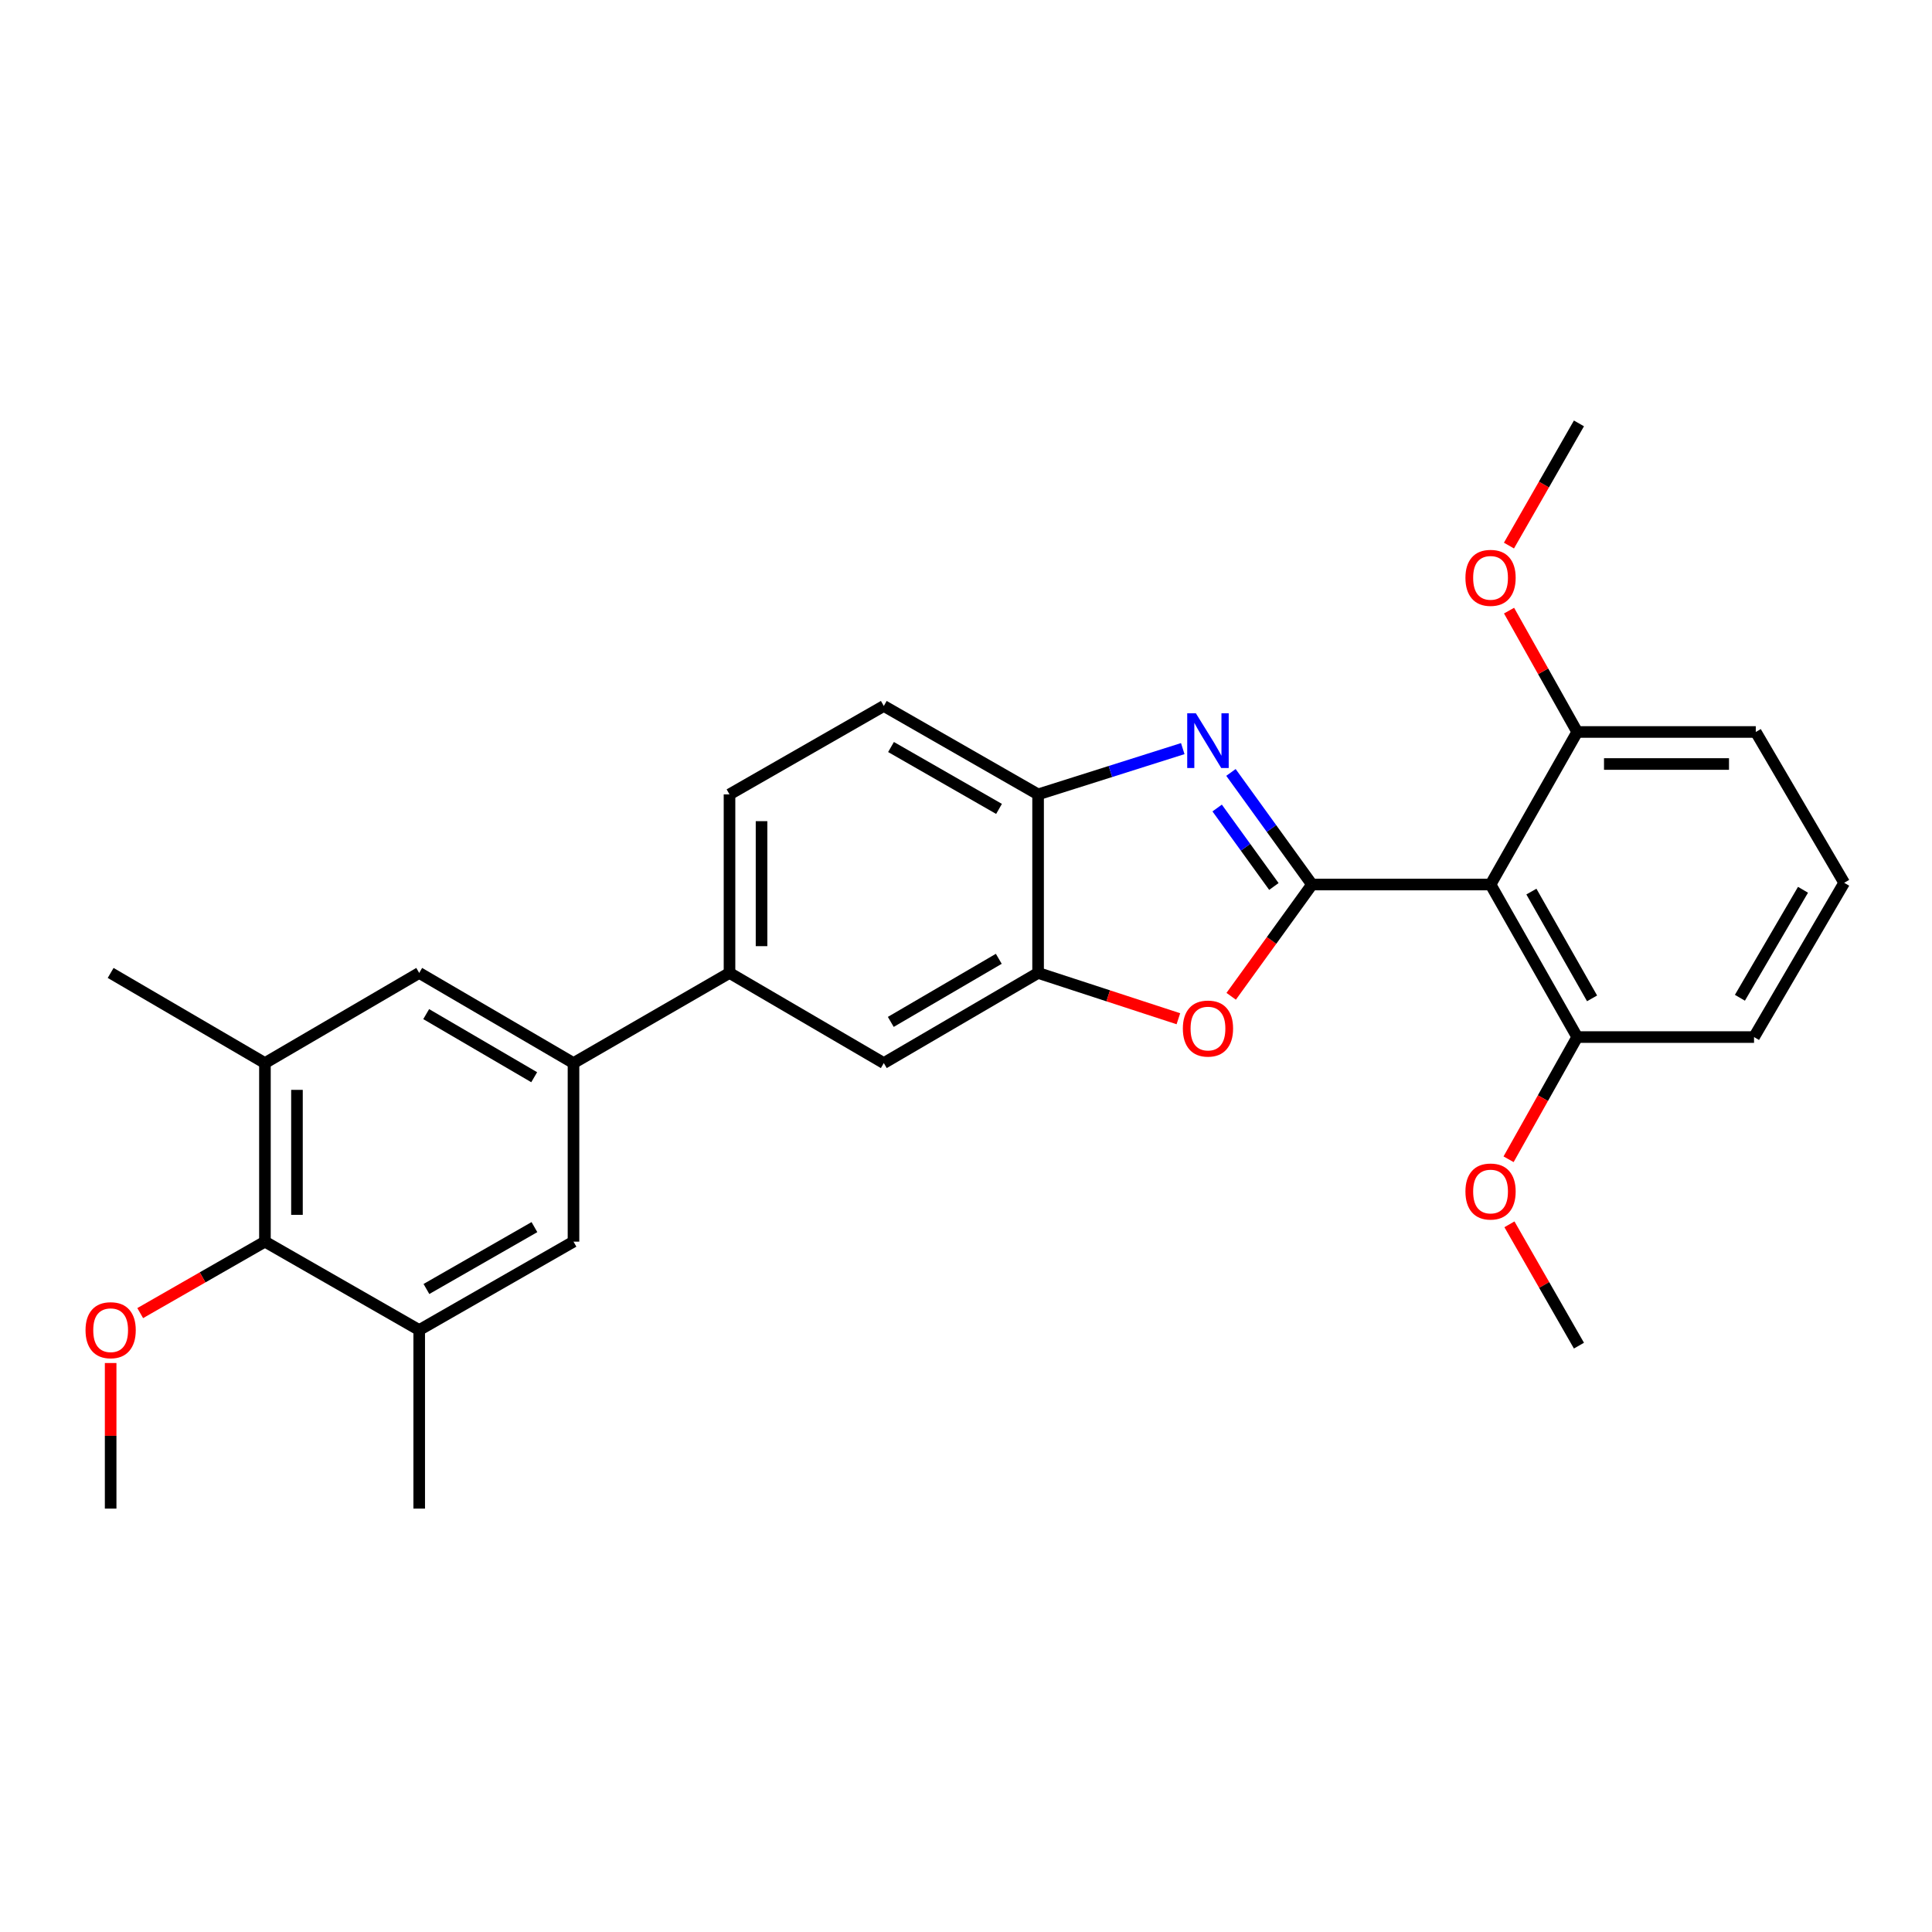 <?xml version='1.0' encoding='iso-8859-1'?>
<svg version='1.1' baseProfile='full'
              xmlns='http://www.w3.org/2000/svg'
                      xmlns:rdkit='http://www.rdkit.org/xml'
                      xmlns:xlink='http://www.w3.org/1999/xlink'
                  xml:space='preserve'
width='1000px' height='1000px' viewBox='0 0 1000 1000'>
<!-- END OF HEADER -->
<rect style='opacity:1.0;fill:#FFFFFF;stroke:none' width='1000' height='1000' x='0' y='0'> </rect>
<path class='bond-0' d='M 377.594,411.17 L 377.594,503.592' style='fill:none;fill-rule:evenodd;stroke:#000000;stroke-width:6px;stroke-linecap:butt;stroke-linejoin:miter;stroke-opacity:1' />
<path class='bond-0' d='M 394.172,425.033 L 394.172,489.729' style='fill:none;fill-rule:evenodd;stroke:#000000;stroke-width:6px;stroke-linecap:butt;stroke-linejoin:miter;stroke-opacity:1' />
<path class='bond-1' d='M 377.594,411.17 L 457.454,365.405' style='fill:none;fill-rule:evenodd;stroke:#000000;stroke-width:6px;stroke-linecap:butt;stroke-linejoin:miter;stroke-opacity:1' />
<path class='bond-2' d='M 377.594,503.592 L 296.841,550.25' style='fill:none;fill-rule:evenodd;stroke:#000000;stroke-width:6px;stroke-linecap:butt;stroke-linejoin:miter;stroke-opacity:1' />
<path class='bond-3' d='M 377.594,503.592 L 457.454,550.25' style='fill:none;fill-rule:evenodd;stroke:#000000;stroke-width:6px;stroke-linecap:butt;stroke-linejoin:miter;stroke-opacity:1' />
<path class='bond-4' d='M 457.454,550.25 L 537.314,503.592' style='fill:none;fill-rule:evenodd;stroke:#000000;stroke-width:6px;stroke-linecap:butt;stroke-linejoin:miter;stroke-opacity:1' />
<path class='bond-4' d='M 461.07,528.937 L 516.972,496.277' style='fill:none;fill-rule:evenodd;stroke:#000000;stroke-width:6px;stroke-linecap:butt;stroke-linejoin:miter;stroke-opacity:1' />
<path class='bond-5' d='M 537.314,503.592 L 537.314,411.17' style='fill:none;fill-rule:evenodd;stroke:#000000;stroke-width:6px;stroke-linecap:butt;stroke-linejoin:miter;stroke-opacity:1' />
<path class='bond-6' d='M 537.314,503.592 L 573.622,515.446' style='fill:none;fill-rule:evenodd;stroke:#000000;stroke-width:6px;stroke-linecap:butt;stroke-linejoin:miter;stroke-opacity:1' />
<path class='bond-6' d='M 573.622,515.446 L 609.93,527.3' style='fill:none;fill-rule:evenodd;stroke:#FF0000;stroke-width:6px;stroke-linecap:butt;stroke-linejoin:miter;stroke-opacity:1' />
<path class='bond-7' d='M 537.314,411.17 L 457.454,365.405' style='fill:none;fill-rule:evenodd;stroke:#000000;stroke-width:6px;stroke-linecap:butt;stroke-linejoin:miter;stroke-opacity:1' />
<path class='bond-7' d='M 517.093,418.689 L 461.191,386.653' style='fill:none;fill-rule:evenodd;stroke:#000000;stroke-width:6px;stroke-linecap:butt;stroke-linejoin:miter;stroke-opacity:1' />
<path class='bond-8' d='M 537.314,411.17 L 574.755,399.326' style='fill:none;fill-rule:evenodd;stroke:#000000;stroke-width:6px;stroke-linecap:butt;stroke-linejoin:miter;stroke-opacity:1' />
<path class='bond-8' d='M 574.755,399.326 L 612.196,387.482' style='fill:none;fill-rule:evenodd;stroke:#0000FF;stroke-width:6px;stroke-linecap:butt;stroke-linejoin:miter;stroke-opacity:1' />
<path class='bond-9' d='M 637.256,515.682 L 658.17,486.755' style='fill:none;fill-rule:evenodd;stroke:#FF0000;stroke-width:6px;stroke-linecap:butt;stroke-linejoin:miter;stroke-opacity:1' />
<path class='bond-9' d='M 658.17,486.755 L 679.084,457.827' style='fill:none;fill-rule:evenodd;stroke:#000000;stroke-width:6px;stroke-linecap:butt;stroke-linejoin:miter;stroke-opacity:1' />
<path class='bond-10' d='M 679.084,457.827 L 658.112,428.82' style='fill:none;fill-rule:evenodd;stroke:#000000;stroke-width:6px;stroke-linecap:butt;stroke-linejoin:miter;stroke-opacity:1' />
<path class='bond-10' d='M 658.112,428.82 L 637.14,399.813' style='fill:none;fill-rule:evenodd;stroke:#0000FF;stroke-width:6px;stroke-linecap:butt;stroke-linejoin:miter;stroke-opacity:1' />
<path class='bond-10' d='M 659.358,458.838 L 644.677,438.533' style='fill:none;fill-rule:evenodd;stroke:#000000;stroke-width:6px;stroke-linecap:butt;stroke-linejoin:miter;stroke-opacity:1' />
<path class='bond-10' d='M 644.677,438.533 L 629.997,418.228' style='fill:none;fill-rule:evenodd;stroke:#0000FF;stroke-width:6px;stroke-linecap:butt;stroke-linejoin:miter;stroke-opacity:1' />
<path class='bond-11' d='M 679.084,457.827 L 771.506,457.827' style='fill:none;fill-rule:evenodd;stroke:#000000;stroke-width:6px;stroke-linecap:butt;stroke-linejoin:miter;stroke-opacity:1' />
<path class='bond-12' d='M 771.506,457.827 L 816.368,536.785' style='fill:none;fill-rule:evenodd;stroke:#000000;stroke-width:6px;stroke-linecap:butt;stroke-linejoin:miter;stroke-opacity:1' />
<path class='bond-12' d='M 792.649,461.481 L 824.052,516.751' style='fill:none;fill-rule:evenodd;stroke:#000000;stroke-width:6px;stroke-linecap:butt;stroke-linejoin:miter;stroke-opacity:1' />
<path class='bond-13' d='M 771.506,457.827 L 816.368,378.87' style='fill:none;fill-rule:evenodd;stroke:#000000;stroke-width:6px;stroke-linecap:butt;stroke-linejoin:miter;stroke-opacity:1' />
<path class='bond-14' d='M 816.368,536.785 L 907.888,536.785' style='fill:none;fill-rule:evenodd;stroke:#000000;stroke-width:6px;stroke-linecap:butt;stroke-linejoin:miter;stroke-opacity:1' />
<path class='bond-15' d='M 816.368,536.785 L 798.602,568.41' style='fill:none;fill-rule:evenodd;stroke:#000000;stroke-width:6px;stroke-linecap:butt;stroke-linejoin:miter;stroke-opacity:1' />
<path class='bond-15' d='M 798.602,568.41 L 780.837,600.035' style='fill:none;fill-rule:evenodd;stroke:#FF0000;stroke-width:6px;stroke-linecap:butt;stroke-linejoin:miter;stroke-opacity:1' />
<path class='bond-16' d='M 816.368,378.87 L 908.79,378.87' style='fill:none;fill-rule:evenodd;stroke:#000000;stroke-width:6px;stroke-linecap:butt;stroke-linejoin:miter;stroke-opacity:1' />
<path class='bond-16' d='M 830.231,395.448 L 894.927,395.448' style='fill:none;fill-rule:evenodd;stroke:#000000;stroke-width:6px;stroke-linecap:butt;stroke-linejoin:miter;stroke-opacity:1' />
<path class='bond-17' d='M 816.368,378.87 L 798.726,347.465' style='fill:none;fill-rule:evenodd;stroke:#000000;stroke-width:6px;stroke-linecap:butt;stroke-linejoin:miter;stroke-opacity:1' />
<path class='bond-17' d='M 798.726,347.465 L 781.084,316.06' style='fill:none;fill-rule:evenodd;stroke:#FF0000;stroke-width:6px;stroke-linecap:butt;stroke-linejoin:miter;stroke-opacity:1' />
<path class='bond-18' d='M 907.888,536.785 L 954.545,456.934' style='fill:none;fill-rule:evenodd;stroke:#000000;stroke-width:6px;stroke-linecap:butt;stroke-linejoin:miter;stroke-opacity:1' />
<path class='bond-18' d='M 900.573,516.443 L 933.233,460.548' style='fill:none;fill-rule:evenodd;stroke:#000000;stroke-width:6px;stroke-linecap:butt;stroke-linejoin:miter;stroke-opacity:1' />
<path class='bond-19' d='M 781.281,633.706 L 799.271,665.105' style='fill:none;fill-rule:evenodd;stroke:#FF0000;stroke-width:6px;stroke-linecap:butt;stroke-linejoin:miter;stroke-opacity:1' />
<path class='bond-19' d='M 799.271,665.105 L 817.261,696.504' style='fill:none;fill-rule:evenodd;stroke:#000000;stroke-width:6px;stroke-linecap:butt;stroke-linejoin:miter;stroke-opacity:1' />
<path class='bond-20' d='M 908.79,378.87 L 954.545,456.934' style='fill:none;fill-rule:evenodd;stroke:#000000;stroke-width:6px;stroke-linecap:butt;stroke-linejoin:miter;stroke-opacity:1' />
<path class='bond-21' d='M 296.841,550.25 L 216.981,503.592' style='fill:none;fill-rule:evenodd;stroke:#000000;stroke-width:6px;stroke-linecap:butt;stroke-linejoin:miter;stroke-opacity:1' />
<path class='bond-21' d='M 276.499,557.565 L 220.597,524.905' style='fill:none;fill-rule:evenodd;stroke:#000000;stroke-width:6px;stroke-linecap:butt;stroke-linejoin:miter;stroke-opacity:1' />
<path class='bond-22' d='M 296.841,550.25 L 296.841,642.672' style='fill:none;fill-rule:evenodd;stroke:#000000;stroke-width:6px;stroke-linecap:butt;stroke-linejoin:miter;stroke-opacity:1' />
<path class='bond-23' d='M 216.981,503.592 L 137.131,550.25' style='fill:none;fill-rule:evenodd;stroke:#000000;stroke-width:6px;stroke-linecap:butt;stroke-linejoin:miter;stroke-opacity:1' />
<path class='bond-24' d='M 137.131,550.25 L 137.131,642.672' style='fill:none;fill-rule:evenodd;stroke:#000000;stroke-width:6px;stroke-linecap:butt;stroke-linejoin:miter;stroke-opacity:1' />
<path class='bond-24' d='M 153.709,564.113 L 153.709,628.809' style='fill:none;fill-rule:evenodd;stroke:#000000;stroke-width:6px;stroke-linecap:butt;stroke-linejoin:miter;stroke-opacity:1' />
<path class='bond-25' d='M 137.131,550.25 L 57.271,503.592' style='fill:none;fill-rule:evenodd;stroke:#000000;stroke-width:6px;stroke-linecap:butt;stroke-linejoin:miter;stroke-opacity:1' />
<path class='bond-26' d='M 137.131,642.672 L 216.981,688.427' style='fill:none;fill-rule:evenodd;stroke:#000000;stroke-width:6px;stroke-linecap:butt;stroke-linejoin:miter;stroke-opacity:1' />
<path class='bond-27' d='M 137.131,642.672 L 104.851,661.166' style='fill:none;fill-rule:evenodd;stroke:#000000;stroke-width:6px;stroke-linecap:butt;stroke-linejoin:miter;stroke-opacity:1' />
<path class='bond-27' d='M 104.851,661.166 L 72.572,679.661' style='fill:none;fill-rule:evenodd;stroke:#FF0000;stroke-width:6px;stroke-linecap:butt;stroke-linejoin:miter;stroke-opacity:1' />
<path class='bond-28' d='M 216.981,688.427 L 296.841,642.672' style='fill:none;fill-rule:evenodd;stroke:#000000;stroke-width:6px;stroke-linecap:butt;stroke-linejoin:miter;stroke-opacity:1' />
<path class='bond-28' d='M 220.719,667.18 L 276.621,635.151' style='fill:none;fill-rule:evenodd;stroke:#000000;stroke-width:6px;stroke-linecap:butt;stroke-linejoin:miter;stroke-opacity:1' />
<path class='bond-29' d='M 216.981,688.427 L 216.981,780.85' style='fill:none;fill-rule:evenodd;stroke:#000000;stroke-width:6px;stroke-linecap:butt;stroke-linejoin:miter;stroke-opacity:1' />
<path class='bond-30' d='M 57.271,705.498 L 57.271,743.174' style='fill:none;fill-rule:evenodd;stroke:#FF0000;stroke-width:6px;stroke-linecap:butt;stroke-linejoin:miter;stroke-opacity:1' />
<path class='bond-30' d='M 57.271,743.174 L 57.271,780.85' style='fill:none;fill-rule:evenodd;stroke:#000000;stroke-width:6px;stroke-linecap:butt;stroke-linejoin:miter;stroke-opacity:1' />
<path class='bond-31' d='M 781.029,282.389 L 799.145,250.77' style='fill:none;fill-rule:evenodd;stroke:#FF0000;stroke-width:6px;stroke-linecap:butt;stroke-linejoin:miter;stroke-opacity:1' />
<path class='bond-31' d='M 799.145,250.77 L 817.261,219.15' style='fill:none;fill-rule:evenodd;stroke:#000000;stroke-width:6px;stroke-linecap:butt;stroke-linejoin:miter;stroke-opacity:1' />
<path  class='atom-6' d='M 612.242 532.379
Q 612.242 525.579, 615.602 521.779
Q 618.962 517.979, 625.242 517.979
Q 631.522 517.979, 634.882 521.779
Q 638.242 525.579, 638.242 532.379
Q 638.242 539.259, 634.842 543.179
Q 631.442 547.059, 625.242 547.059
Q 619.002 547.059, 615.602 543.179
Q 612.242 539.299, 612.242 532.379
M 625.242 543.859
Q 629.562 543.859, 631.882 540.979
Q 634.242 538.059, 634.242 532.379
Q 634.242 526.819, 631.882 524.019
Q 629.562 521.179, 625.242 521.179
Q 620.922 521.179, 618.562 523.979
Q 616.242 526.779, 616.242 532.379
Q 616.242 538.099, 618.562 540.979
Q 620.922 543.859, 625.242 543.859
' fill='#FF0000'/>
<path  class='atom-8' d='M 618.982 369.195
L 628.262 384.195
Q 629.182 385.675, 630.662 388.355
Q 632.142 391.035, 632.222 391.195
L 632.222 369.195
L 635.982 369.195
L 635.982 397.515
L 632.102 397.515
L 622.142 381.115
Q 620.982 379.195, 619.742 376.995
Q 618.542 374.795, 618.182 374.115
L 618.182 397.515
L 614.502 397.515
L 614.502 369.195
L 618.982 369.195
' fill='#0000FF'/>
<path  class='atom-13' d='M 758.506 616.725
Q 758.506 609.925, 761.866 606.125
Q 765.226 602.325, 771.506 602.325
Q 777.786 602.325, 781.146 606.125
Q 784.506 609.925, 784.506 616.725
Q 784.506 623.605, 781.106 627.525
Q 777.706 631.405, 771.506 631.405
Q 765.266 631.405, 761.866 627.525
Q 758.506 623.645, 758.506 616.725
M 771.506 628.205
Q 775.826 628.205, 778.146 625.325
Q 780.506 622.405, 780.506 616.725
Q 780.506 611.165, 778.146 608.365
Q 775.826 605.525, 771.506 605.525
Q 767.186 605.525, 764.826 608.325
Q 762.506 611.125, 762.506 616.725
Q 762.506 622.445, 764.826 625.325
Q 767.186 628.205, 771.506 628.205
' fill='#FF0000'/>
<path  class='atom-23' d='M 44.271 688.507
Q 44.271 681.707, 47.631 677.907
Q 50.991 674.107, 57.271 674.107
Q 63.551 674.107, 66.911 677.907
Q 70.271 681.707, 70.271 688.507
Q 70.271 695.387, 66.871 699.307
Q 63.471 703.187, 57.271 703.187
Q 51.031 703.187, 47.631 699.307
Q 44.271 695.427, 44.271 688.507
M 57.271 699.987
Q 61.591 699.987, 63.911 697.107
Q 66.271 694.187, 66.271 688.507
Q 66.271 682.947, 63.911 680.147
Q 61.591 677.307, 57.271 677.307
Q 52.951 677.307, 50.591 680.107
Q 48.271 682.907, 48.271 688.507
Q 48.271 694.227, 50.591 697.107
Q 52.951 699.987, 57.271 699.987
' fill='#FF0000'/>
<path  class='atom-25' d='M 758.506 299.09
Q 758.506 292.29, 761.866 288.49
Q 765.226 284.69, 771.506 284.69
Q 777.786 284.69, 781.146 288.49
Q 784.506 292.29, 784.506 299.09
Q 784.506 305.97, 781.106 309.89
Q 777.706 313.77, 771.506 313.77
Q 765.266 313.77, 761.866 309.89
Q 758.506 306.01, 758.506 299.09
M 771.506 310.57
Q 775.826 310.57, 778.146 307.69
Q 780.506 304.77, 780.506 299.09
Q 780.506 293.53, 778.146 290.73
Q 775.826 287.89, 771.506 287.89
Q 767.186 287.89, 764.826 290.69
Q 762.506 293.49, 762.506 299.09
Q 762.506 304.81, 764.826 307.69
Q 767.186 310.57, 771.506 310.57
' fill='#FF0000'/>
</svg>

